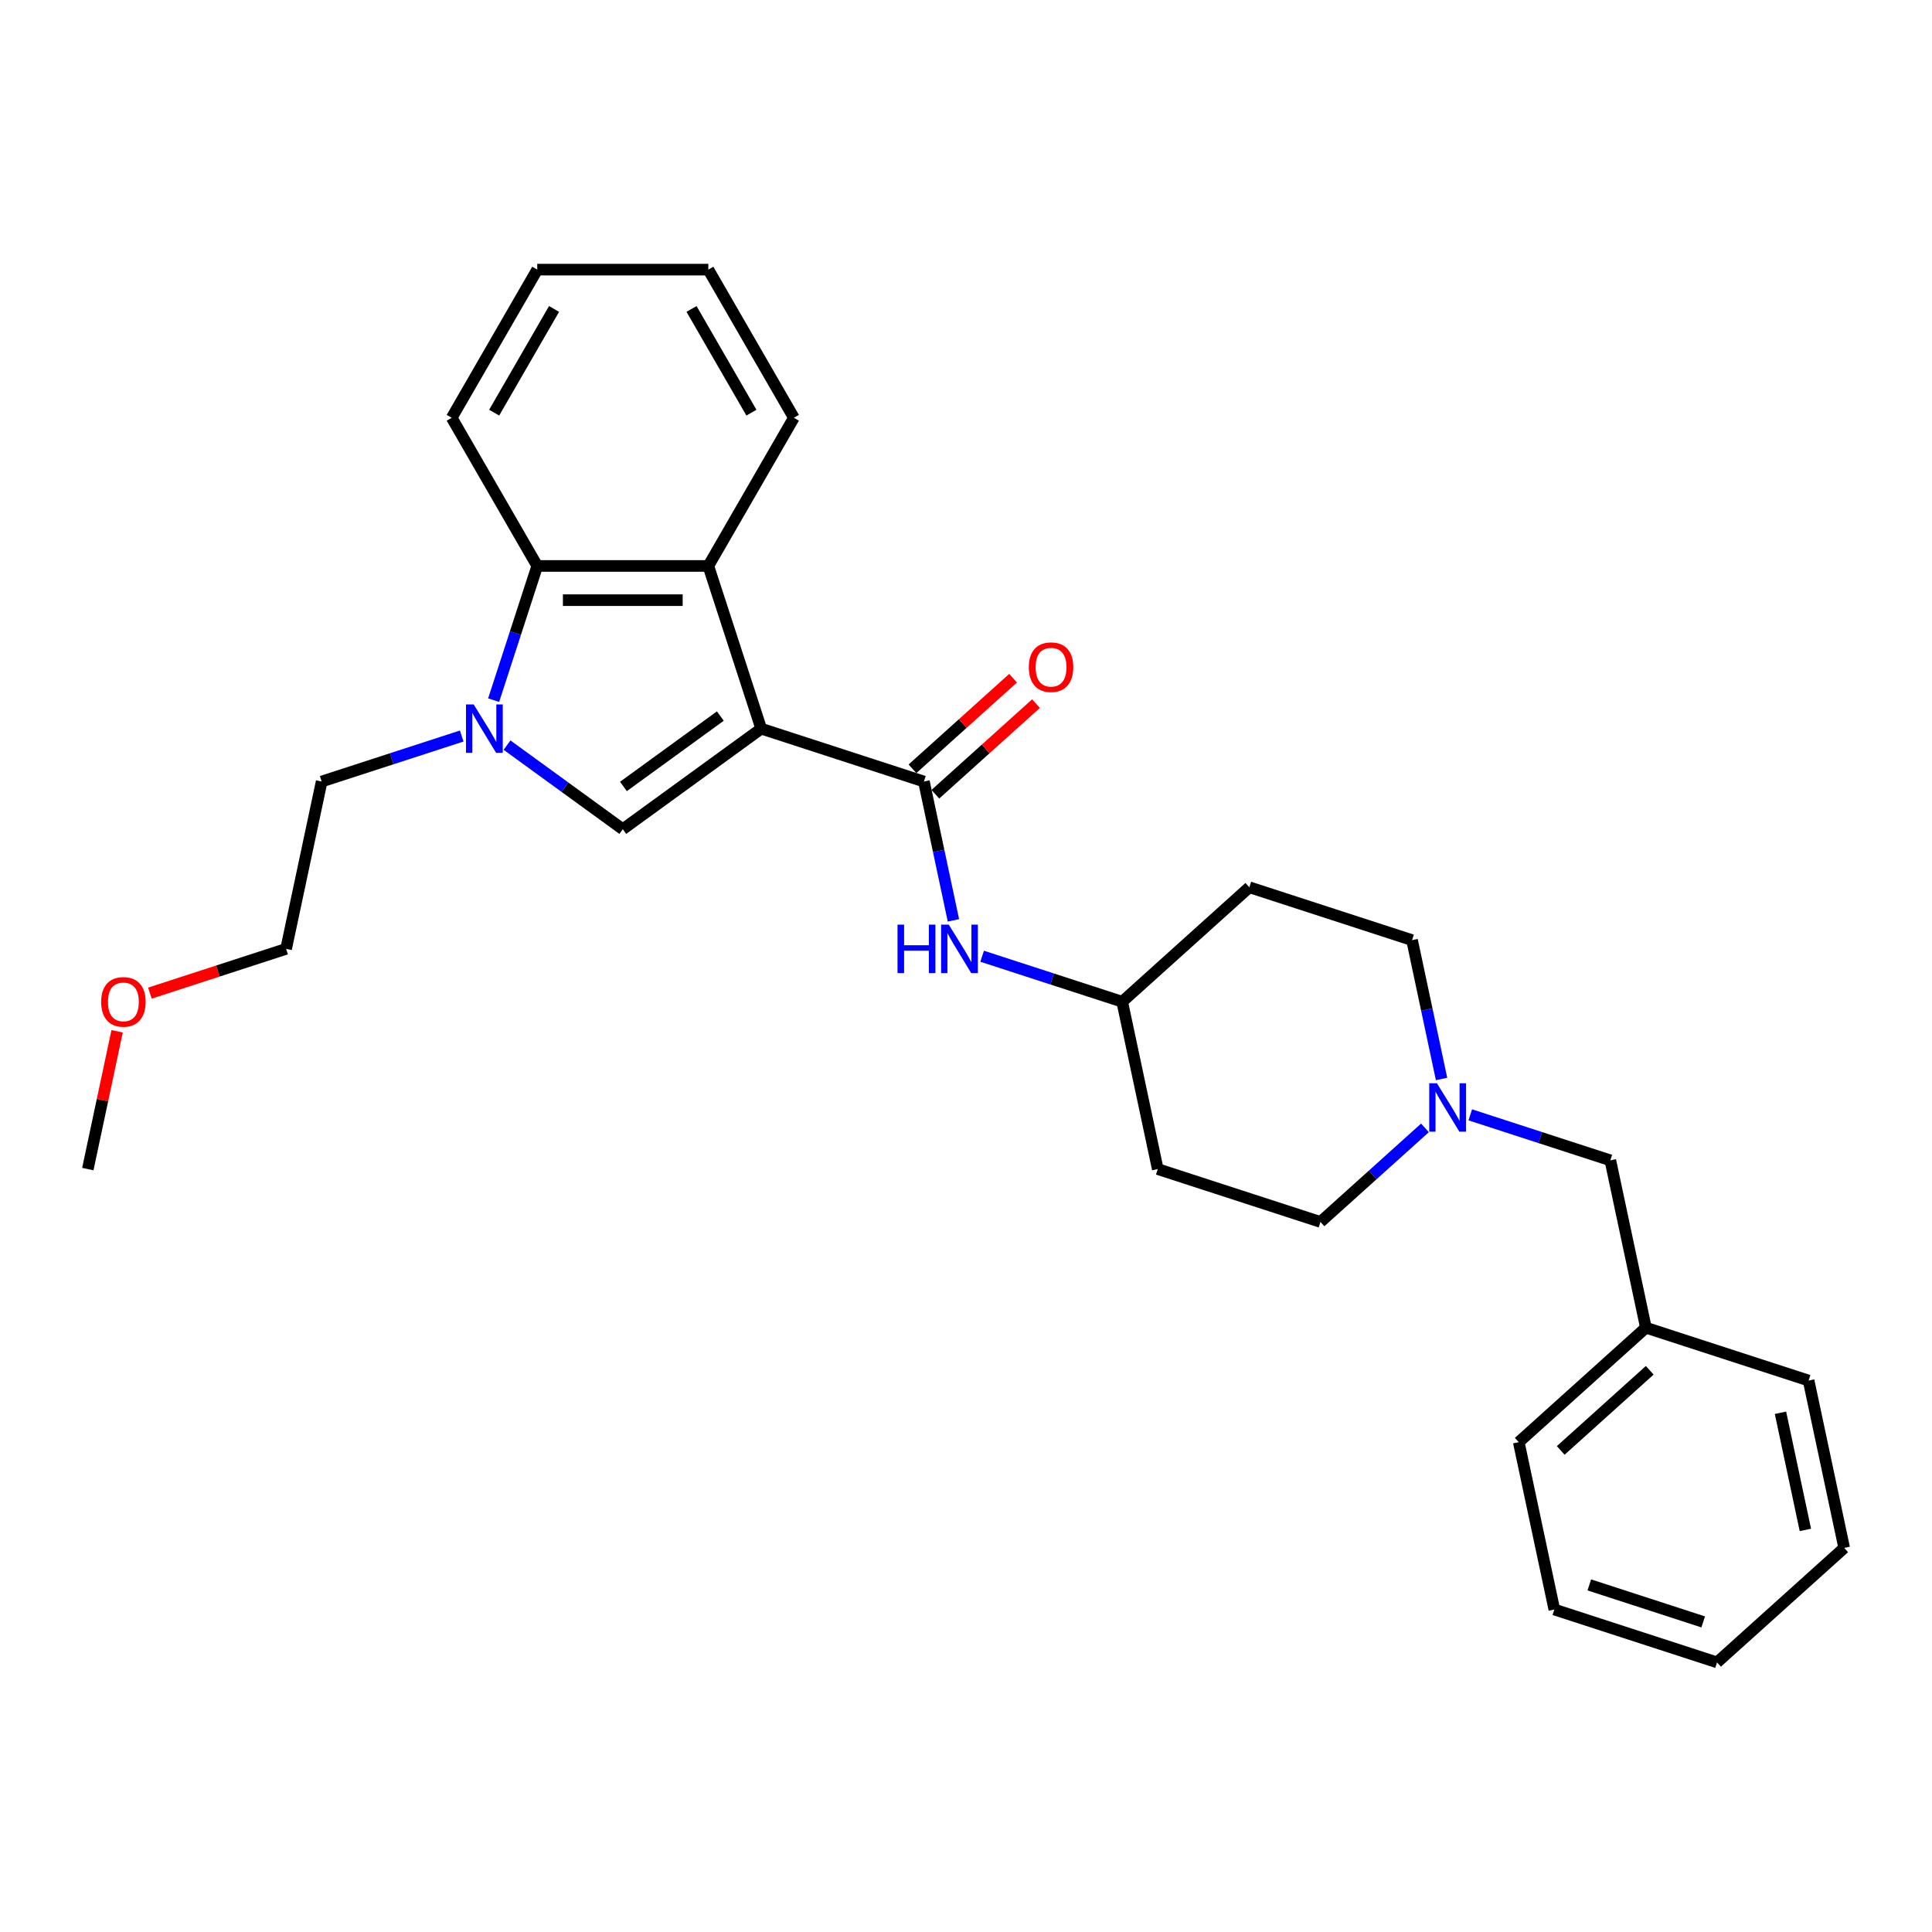 <?xml version='1.0' encoding='iso-8859-1'?>
<svg version='1.1' baseProfile='full'
              xmlns='http://www.w3.org/2000/svg'
                      xmlns:rdkit='http://www.rdkit.org/xml'
                      xmlns:xlink='http://www.w3.org/1999/xlink'
                  xml:space='preserve'
width='1000px' height='1000px' viewBox='0 0 1000 1000'>
<!-- END OF HEADER -->
<rect style='opacity:1.0;fill:#FFFFFF;stroke:none' width='1000' height='1000' x='0' y='0'> </rect>
<path class='bond-0' d='M 393.997,377.152 L 322.356,429.202' style='fill:none;fill-rule:evenodd;stroke:#000000;stroke-width:6px;stroke-linecap:butt;stroke-linejoin:miter;stroke-opacity:1' />
<path class='bond-0' d='M 372.841,370.631 L 322.692,407.066' style='fill:none;fill-rule:evenodd;stroke:#000000;stroke-width:6px;stroke-linecap:butt;stroke-linejoin:miter;stroke-opacity:1' />
<path class='bond-2' d='M 393.997,377.152 L 478.216,404.516' style='fill:none;fill-rule:evenodd;stroke:#000000;stroke-width:6px;stroke-linecap:butt;stroke-linejoin:miter;stroke-opacity:1' />
<path class='bond-3' d='M 393.997,377.152 L 366.633,292.933' style='fill:none;fill-rule:evenodd;stroke:#000000;stroke-width:6px;stroke-linecap:butt;stroke-linejoin:miter;stroke-opacity:1' />
<path class='bond-1' d='M 322.356,429.202 L 292.398,407.436' style='fill:none;fill-rule:evenodd;stroke:#000000;stroke-width:6px;stroke-linecap:butt;stroke-linejoin:miter;stroke-opacity:1' />
<path class='bond-1' d='M 292.398,407.436 L 262.44,385.67' style='fill:none;fill-rule:evenodd;stroke:#0000FF;stroke-width:6px;stroke-linecap:butt;stroke-linejoin:miter;stroke-opacity:1' />
<path class='bond-14' d='M 238.991,380.961 L 202.743,392.739' style='fill:none;fill-rule:evenodd;stroke:#0000FF;stroke-width:6px;stroke-linecap:butt;stroke-linejoin:miter;stroke-opacity:1' />
<path class='bond-14' d='M 202.743,392.739 L 166.496,404.516' style='fill:none;fill-rule:evenodd;stroke:#000000;stroke-width:6px;stroke-linecap:butt;stroke-linejoin:miter;stroke-opacity:1' />
<path class='bond-28' d='M 255.509,362.399 L 266.794,327.666' style='fill:none;fill-rule:evenodd;stroke:#0000FF;stroke-width:6px;stroke-linecap:butt;stroke-linejoin:miter;stroke-opacity:1' />
<path class='bond-28' d='M 266.794,327.666 L 278.08,292.933' style='fill:none;fill-rule:evenodd;stroke:#000000;stroke-width:6px;stroke-linecap:butt;stroke-linejoin:miter;stroke-opacity:1' />
<path class='bond-5' d='M 478.216,404.516 L 485.854,440.449' style='fill:none;fill-rule:evenodd;stroke:#000000;stroke-width:6px;stroke-linecap:butt;stroke-linejoin:miter;stroke-opacity:1' />
<path class='bond-5' d='M 485.854,440.449 L 493.492,476.381' style='fill:none;fill-rule:evenodd;stroke:#0000FF;stroke-width:6px;stroke-linecap:butt;stroke-linejoin:miter;stroke-opacity:1' />
<path class='bond-7' d='M 484.142,411.097 L 510.183,387.649' style='fill:none;fill-rule:evenodd;stroke:#000000;stroke-width:6px;stroke-linecap:butt;stroke-linejoin:miter;stroke-opacity:1' />
<path class='bond-7' d='M 510.183,387.649 L 536.224,364.202' style='fill:none;fill-rule:evenodd;stroke:#FF0000;stroke-width:6px;stroke-linecap:butt;stroke-linejoin:miter;stroke-opacity:1' />
<path class='bond-7' d='M 472.291,397.935 L 498.332,374.488' style='fill:none;fill-rule:evenodd;stroke:#000000;stroke-width:6px;stroke-linecap:butt;stroke-linejoin:miter;stroke-opacity:1' />
<path class='bond-7' d='M 498.332,374.488 L 524.373,351.04' style='fill:none;fill-rule:evenodd;stroke:#FF0000;stroke-width:6px;stroke-linecap:butt;stroke-linejoin:miter;stroke-opacity:1' />
<path class='bond-4' d='M 366.633,292.933 L 278.08,292.933' style='fill:none;fill-rule:evenodd;stroke:#000000;stroke-width:6px;stroke-linecap:butt;stroke-linejoin:miter;stroke-opacity:1' />
<path class='bond-4' d='M 353.35,310.643 L 291.363,310.643' style='fill:none;fill-rule:evenodd;stroke:#000000;stroke-width:6px;stroke-linecap:butt;stroke-linejoin:miter;stroke-opacity:1' />
<path class='bond-15' d='M 366.633,292.933 L 410.909,216.243' style='fill:none;fill-rule:evenodd;stroke:#000000;stroke-width:6px;stroke-linecap:butt;stroke-linejoin:miter;stroke-opacity:1' />
<path class='bond-17' d='M 278.08,292.933 L 233.803,216.243' style='fill:none;fill-rule:evenodd;stroke:#000000;stroke-width:6px;stroke-linecap:butt;stroke-linejoin:miter;stroke-opacity:1' />
<path class='bond-8' d='M 508.352,494.944 L 544.599,506.721' style='fill:none;fill-rule:evenodd;stroke:#0000FF;stroke-width:6px;stroke-linecap:butt;stroke-linejoin:miter;stroke-opacity:1' />
<path class='bond-8' d='M 544.599,506.721 L 580.847,518.499' style='fill:none;fill-rule:evenodd;stroke:#000000;stroke-width:6px;stroke-linecap:butt;stroke-linejoin:miter;stroke-opacity:1' />
<path class='bond-6' d='M 746.149,558.474 L 738.511,522.542' style='fill:none;fill-rule:evenodd;stroke:#0000FF;stroke-width:6px;stroke-linecap:butt;stroke-linejoin:miter;stroke-opacity:1' />
<path class='bond-6' d='M 738.511,522.542 L 730.874,486.609' style='fill:none;fill-rule:evenodd;stroke:#000000;stroke-width:6px;stroke-linecap:butt;stroke-linejoin:miter;stroke-opacity:1' />
<path class='bond-9' d='M 761.009,577.037 L 797.257,588.814' style='fill:none;fill-rule:evenodd;stroke:#0000FF;stroke-width:6px;stroke-linecap:butt;stroke-linejoin:miter;stroke-opacity:1' />
<path class='bond-9' d='M 797.257,588.814 L 833.504,600.592' style='fill:none;fill-rule:evenodd;stroke:#000000;stroke-width:6px;stroke-linecap:butt;stroke-linejoin:miter;stroke-opacity:1' />
<path class='bond-30' d='M 737.56,583.784 L 710.519,608.133' style='fill:none;fill-rule:evenodd;stroke:#0000FF;stroke-width:6px;stroke-linecap:butt;stroke-linejoin:miter;stroke-opacity:1' />
<path class='bond-30' d='M 710.519,608.133 L 683.477,632.481' style='fill:none;fill-rule:evenodd;stroke:#000000;stroke-width:6px;stroke-linecap:butt;stroke-linejoin:miter;stroke-opacity:1' />
<path class='bond-10' d='M 580.847,518.499 L 599.258,605.117' style='fill:none;fill-rule:evenodd;stroke:#000000;stroke-width:6px;stroke-linecap:butt;stroke-linejoin:miter;stroke-opacity:1' />
<path class='bond-11' d='M 580.847,518.499 L 646.654,459.245' style='fill:none;fill-rule:evenodd;stroke:#000000;stroke-width:6px;stroke-linecap:butt;stroke-linejoin:miter;stroke-opacity:1' />
<path class='bond-16' d='M 833.504,600.592 L 851.915,687.21' style='fill:none;fill-rule:evenodd;stroke:#000000;stroke-width:6px;stroke-linecap:butt;stroke-linejoin:miter;stroke-opacity:1' />
<path class='bond-13' d='M 599.258,605.117 L 683.477,632.481' style='fill:none;fill-rule:evenodd;stroke:#000000;stroke-width:6px;stroke-linecap:butt;stroke-linejoin:miter;stroke-opacity:1' />
<path class='bond-12' d='M 646.654,459.245 L 730.874,486.609' style='fill:none;fill-rule:evenodd;stroke:#000000;stroke-width:6px;stroke-linecap:butt;stroke-linejoin:miter;stroke-opacity:1' />
<path class='bond-19' d='M 166.496,404.516 L 148.085,491.134' style='fill:none;fill-rule:evenodd;stroke:#000000;stroke-width:6px;stroke-linecap:butt;stroke-linejoin:miter;stroke-opacity:1' />
<path class='bond-23' d='M 410.909,216.243 L 366.633,139.554' style='fill:none;fill-rule:evenodd;stroke:#000000;stroke-width:6px;stroke-linecap:butt;stroke-linejoin:miter;stroke-opacity:1' />
<path class='bond-23' d='M 388.93,213.595 L 357.936,159.913' style='fill:none;fill-rule:evenodd;stroke:#000000;stroke-width:6px;stroke-linecap:butt;stroke-linejoin:miter;stroke-opacity:1' />
<path class='bond-20' d='M 851.915,687.21 L 786.107,746.464' style='fill:none;fill-rule:evenodd;stroke:#000000;stroke-width:6px;stroke-linecap:butt;stroke-linejoin:miter;stroke-opacity:1' />
<path class='bond-20' d='M 853.895,709.26 L 807.829,750.737' style='fill:none;fill-rule:evenodd;stroke:#000000;stroke-width:6px;stroke-linecap:butt;stroke-linejoin:miter;stroke-opacity:1' />
<path class='bond-21' d='M 851.915,687.21 L 936.134,714.574' style='fill:none;fill-rule:evenodd;stroke:#000000;stroke-width:6px;stroke-linecap:butt;stroke-linejoin:miter;stroke-opacity:1' />
<path class='bond-29' d='M 233.803,216.243 L 278.08,139.554' style='fill:none;fill-rule:evenodd;stroke:#000000;stroke-width:6px;stroke-linecap:butt;stroke-linejoin:miter;stroke-opacity:1' />
<path class='bond-29' d='M 255.782,213.595 L 286.776,159.913' style='fill:none;fill-rule:evenodd;stroke:#000000;stroke-width:6px;stroke-linecap:butt;stroke-linejoin:miter;stroke-opacity:1' />
<path class='bond-18' d='M 77.591,514.039 L 112.838,502.586' style='fill:none;fill-rule:evenodd;stroke:#FF0000;stroke-width:6px;stroke-linecap:butt;stroke-linejoin:miter;stroke-opacity:1' />
<path class='bond-18' d='M 112.838,502.586 L 148.085,491.134' style='fill:none;fill-rule:evenodd;stroke:#000000;stroke-width:6px;stroke-linecap:butt;stroke-linejoin:miter;stroke-opacity:1' />
<path class='bond-22' d='M 60.617,533.783 L 53.036,569.45' style='fill:none;fill-rule:evenodd;stroke:#FF0000;stroke-width:6px;stroke-linecap:butt;stroke-linejoin:miter;stroke-opacity:1' />
<path class='bond-22' d='M 53.036,569.45 L 45.455,605.117' style='fill:none;fill-rule:evenodd;stroke:#000000;stroke-width:6px;stroke-linecap:butt;stroke-linejoin:miter;stroke-opacity:1' />
<path class='bond-26' d='M 786.107,746.464 L 804.519,833.082' style='fill:none;fill-rule:evenodd;stroke:#000000;stroke-width:6px;stroke-linecap:butt;stroke-linejoin:miter;stroke-opacity:1' />
<path class='bond-25' d='M 936.134,714.574 L 954.545,801.192' style='fill:none;fill-rule:evenodd;stroke:#000000;stroke-width:6px;stroke-linecap:butt;stroke-linejoin:miter;stroke-opacity:1' />
<path class='bond-25' d='M 921.572,731.249 L 934.46,791.882' style='fill:none;fill-rule:evenodd;stroke:#000000;stroke-width:6px;stroke-linecap:butt;stroke-linejoin:miter;stroke-opacity:1' />
<path class='bond-24' d='M 366.633,139.554 L 278.08,139.554' style='fill:none;fill-rule:evenodd;stroke:#000000;stroke-width:6px;stroke-linecap:butt;stroke-linejoin:miter;stroke-opacity:1' />
<path class='bond-27' d='M 954.545,801.192 L 888.738,860.446' style='fill:none;fill-rule:evenodd;stroke:#000000;stroke-width:6px;stroke-linecap:butt;stroke-linejoin:miter;stroke-opacity:1' />
<path class='bond-31' d='M 804.519,833.082 L 888.738,860.446' style='fill:none;fill-rule:evenodd;stroke:#000000;stroke-width:6px;stroke-linecap:butt;stroke-linejoin:miter;stroke-opacity:1' />
<path class='bond-31' d='M 822.624,820.343 L 881.578,839.498' style='fill:none;fill-rule:evenodd;stroke:#000000;stroke-width:6px;stroke-linecap:butt;stroke-linejoin:miter;stroke-opacity:1' />
<path  class='atom-2' d='M 245.172 364.612
L 253.389 377.895
Q 254.204 379.206, 255.515 381.579
Q 256.825 383.952, 256.896 384.094
L 256.896 364.612
L 260.226 364.612
L 260.226 389.691
L 256.79 389.691
L 247.97 375.168
Q 246.943 373.468, 245.845 371.52
Q 244.782 369.571, 244.463 368.969
L 244.463 389.691
L 241.205 389.691
L 241.205 364.612
L 245.172 364.612
' fill='#0000FF'/>
<path  class='atom-6' d='M 464.554 478.595
L 467.954 478.595
L 467.954 489.257
L 480.777 489.257
L 480.777 478.595
L 484.177 478.595
L 484.177 503.673
L 480.777 503.673
L 480.777 492.09
L 467.954 492.09
L 467.954 503.673
L 464.554 503.673
L 464.554 478.595
' fill='#0000FF'/>
<path  class='atom-6' d='M 491.084 478.595
L 499.302 491.878
Q 500.117 493.189, 501.427 495.562
Q 502.738 497.935, 502.809 498.077
L 502.809 478.595
L 506.138 478.595
L 506.138 503.673
L 502.702 503.673
L 493.882 489.151
Q 492.855 487.45, 491.757 485.502
Q 490.695 483.554, 490.376 482.952
L 490.376 503.673
L 487.117 503.673
L 487.117 478.595
L 491.084 478.595
' fill='#0000FF'/>
<path  class='atom-7' d='M 743.741 560.688
L 751.959 573.971
Q 752.774 575.282, 754.084 577.655
Q 755.395 580.028, 755.466 580.17
L 755.466 560.688
L 758.795 560.688
L 758.795 585.767
L 755.36 585.767
L 746.54 571.244
Q 745.512 569.544, 744.414 567.595
Q 743.352 565.647, 743.033 565.045
L 743.033 585.767
L 739.774 585.767
L 739.774 560.688
L 743.741 560.688
' fill='#0000FF'/>
<path  class='atom-8' d='M 532.512 345.333
Q 532.512 339.312, 535.488 335.947
Q 538.463 332.582, 544.024 332.582
Q 549.585 332.582, 552.561 335.947
Q 555.536 339.312, 555.536 345.333
Q 555.536 351.426, 552.525 354.897
Q 549.514 358.333, 544.024 358.333
Q 538.498 358.333, 535.488 354.897
Q 532.512 351.461, 532.512 345.333
M 544.024 355.499
Q 547.85 355.499, 549.904 352.949
Q 551.994 350.363, 551.994 345.333
Q 551.994 340.41, 549.904 337.93
Q 547.85 335.415, 544.024 335.415
Q 540.199 335.415, 538.109 337.895
Q 536.054 340.374, 536.054 345.333
Q 536.054 350.398, 538.109 352.949
Q 540.199 355.499, 544.024 355.499
' fill='#FF0000'/>
<path  class='atom-19' d='M 52.354 518.569
Q 52.354 512.548, 55.329 509.183
Q 58.305 505.818, 63.866 505.818
Q 69.427 505.818, 72.402 509.183
Q 75.378 512.548, 75.378 518.569
Q 75.378 524.662, 72.367 528.133
Q 69.356 531.569, 63.866 531.569
Q 58.34 531.569, 55.329 528.133
Q 52.354 524.697, 52.354 518.569
M 63.866 528.735
Q 67.691 528.735, 69.746 526.185
Q 71.836 523.599, 71.836 518.569
Q 71.836 513.646, 69.746 511.166
Q 67.691 508.651, 63.866 508.651
Q 60.04 508.651, 57.95 511.131
Q 55.896 513.61, 55.896 518.569
Q 55.896 523.635, 57.95 526.185
Q 60.04 528.735, 63.866 528.735
' fill='#FF0000'/>
</svg>
